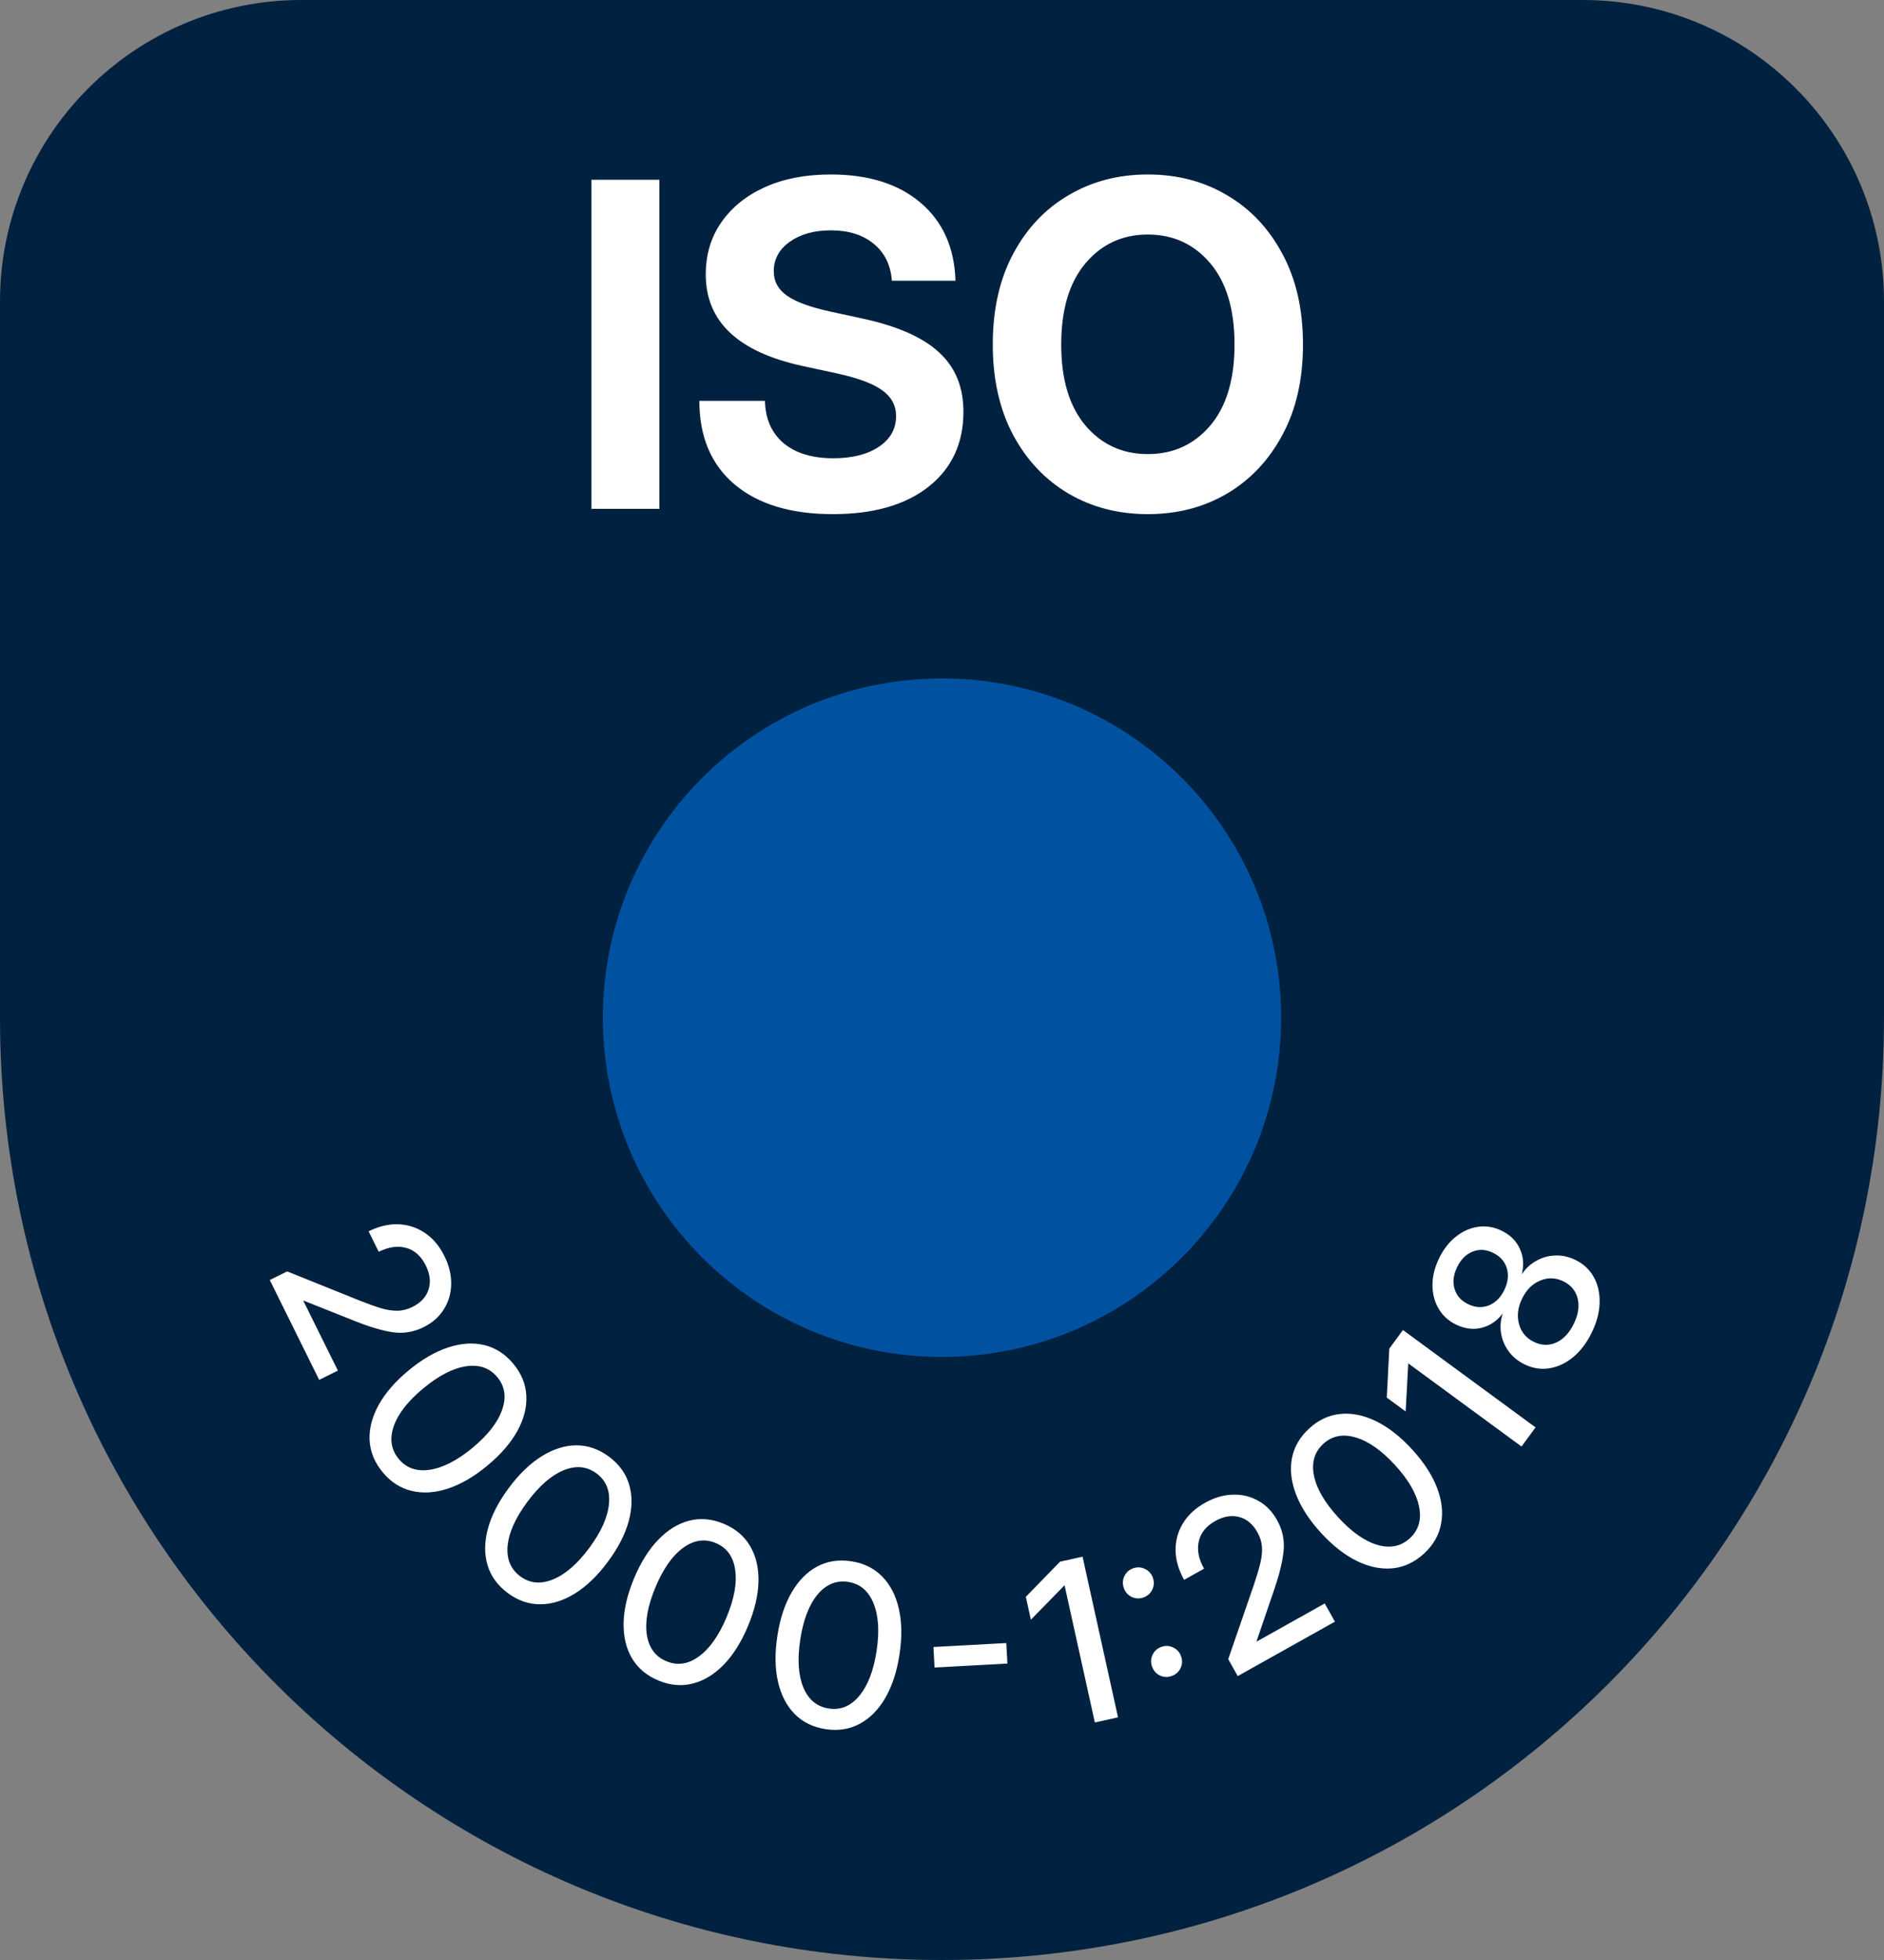 <svg width="100" height="104" viewBox="0 0 100 104" fill="none" xmlns="http://www.w3.org/2000/svg">
<rect x="0" y="0" width="100" height="104" fill="#808080" stroke="none"/>
<path d="M0 16C0 7.163 7.163 0 16 0H84C92.837 0 100 7.163 100 16V54C100 81.614 77.614 104 50 104V104C22.386 104 0 81.614 0 54V16Z" fill="#002140"/>
<path d="M32 54C32 44.059 40.059 36 50 36V36C59.941 36 68 44.059 68 54V54C68 63.941 59.941 72 50 72V72C40.059 72 32 63.941 32 54V54Z" fill="#0052A0"/>
<path d="M14.319 67.92L15.243 67.462L19.146 69.033C19.563 69.197 19.928 69.326 20.24 69.42C20.556 69.512 20.843 69.555 21.102 69.549C21.362 69.547 21.623 69.48 21.886 69.35C22.331 69.13 22.617 68.823 22.744 68.429C22.875 68.033 22.826 67.605 22.599 67.147C22.353 66.65 22.008 66.339 21.563 66.215C21.118 66.091 20.631 66.16 20.102 66.422L19.564 65.335C20.099 65.07 20.624 64.945 21.138 64.961C21.653 64.98 22.122 65.132 22.546 65.414C22.974 65.699 23.322 66.111 23.589 66.65C23.839 67.154 23.958 67.651 23.948 68.14C23.941 68.627 23.811 69.07 23.56 69.469C23.314 69.87 22.955 70.188 22.482 70.422C21.96 70.68 21.419 70.77 20.856 70.691C20.298 70.61 19.627 70.413 18.844 70.099L16.107 69.009L16.096 69.014L17.935 72.726L16.942 73.218L14.319 67.92ZM20.311 78.118C19.88 77.598 19.648 77.031 19.617 76.418C19.588 75.808 19.748 75.186 20.096 74.553C20.447 73.917 20.976 73.306 21.683 72.721C22.393 72.133 23.093 71.725 23.783 71.499C24.473 71.272 25.115 71.23 25.709 71.372C26.306 71.517 26.82 71.849 27.251 72.37C27.679 72.887 27.908 73.451 27.937 74.061C27.968 74.674 27.808 75.299 27.457 75.935C27.106 76.57 26.575 77.182 25.866 77.77C25.159 78.356 24.46 78.762 23.77 78.988C23.083 79.212 22.442 79.252 21.845 79.107C21.251 78.965 20.739 78.636 20.311 78.118ZM21.163 77.412C21.567 77.899 22.116 78.091 22.811 77.987C23.512 77.883 24.268 77.495 25.081 76.823C25.896 76.147 26.419 75.475 26.651 74.806C26.886 74.14 26.802 73.564 26.398 73.076C25.992 72.586 25.438 72.392 24.738 72.496C24.04 72.602 23.283 72.993 22.468 73.668C21.656 74.341 21.132 75.011 20.898 75.677C20.669 76.343 20.757 76.921 21.163 77.412ZM26.955 84.531C26.412 84.128 26.052 83.633 25.876 83.045C25.702 82.459 25.709 81.817 25.896 81.119C26.085 80.418 26.453 79.699 27 78.962C27.549 78.221 28.131 77.659 28.747 77.274C29.363 76.89 29.977 76.695 30.587 76.691C31.202 76.689 31.78 76.89 32.323 77.292C32.862 77.692 33.219 78.186 33.393 78.771C33.569 79.359 33.563 80.004 33.374 80.705C33.185 81.406 32.816 82.127 32.266 82.867C31.72 83.605 31.138 84.166 30.522 84.55C29.909 84.932 29.295 85.123 28.681 85.125C28.07 85.129 27.495 84.931 26.955 84.531ZM27.615 83.641C28.123 84.018 28.702 84.073 29.352 83.806C30.008 83.539 30.65 82.981 31.278 82.134C31.909 81.284 32.257 80.506 32.322 79.801C32.391 79.099 32.172 78.559 31.663 78.182C31.152 77.802 30.568 77.747 29.913 78.014C29.26 78.284 28.619 78.844 27.988 79.695C27.36 80.542 27.011 81.317 26.943 82.02C26.879 82.722 27.103 83.262 27.615 83.641ZM34.947 89.17C34.323 88.909 33.855 88.515 33.542 87.987C33.233 87.46 33.086 86.835 33.099 86.113C33.114 85.387 33.299 84.6 33.653 83.753C34.008 82.902 34.438 82.216 34.944 81.695C35.449 81.174 35.998 80.838 36.59 80.687C37.186 80.538 37.795 80.594 38.419 80.854C39.039 81.113 39.503 81.506 39.813 82.033C40.125 82.561 40.274 83.188 40.259 83.914C40.243 84.64 40.058 85.429 39.703 86.279C39.349 87.126 38.92 87.811 38.414 88.332C37.91 88.85 37.361 89.183 36.765 89.332C36.173 89.483 35.567 89.429 34.947 89.17ZM35.373 88.148C35.957 88.392 36.533 88.306 37.1 87.891C37.672 87.474 38.161 86.778 38.568 85.805C38.975 84.828 39.127 83.99 39.021 83.29C38.919 82.591 38.576 82.12 37.992 81.876C37.405 81.63 36.825 81.716 36.253 82.134C35.684 82.552 35.196 83.25 34.788 84.227C34.382 85.2 34.23 86.036 34.331 86.735C34.439 87.432 34.786 87.903 35.373 88.148ZM43.822 91.751C43.154 91.649 42.605 91.379 42.174 90.941C41.747 90.504 41.453 89.933 41.293 89.229C41.133 88.521 41.122 87.713 41.261 86.806C41.401 85.894 41.653 85.125 42.018 84.497C42.383 83.87 42.835 83.411 43.373 83.122C43.915 82.834 44.52 82.741 45.188 82.844C45.852 82.945 46.398 83.215 46.825 83.652C47.256 84.089 47.551 84.662 47.711 85.37C47.871 86.079 47.882 86.888 47.742 87.799C47.603 88.707 47.351 89.474 46.986 90.102C46.621 90.726 46.168 91.182 45.626 91.47C45.088 91.759 44.486 91.853 43.822 91.751ZM43.99 90.656C44.616 90.752 45.154 90.531 45.604 89.991C46.059 89.448 46.366 88.656 46.526 87.613C46.686 86.567 46.631 85.716 46.36 85.062C46.092 84.409 45.646 84.034 45.02 83.938C44.391 83.842 43.849 84.065 43.394 84.608C42.944 85.151 42.638 85.946 42.477 86.992C42.318 88.035 42.371 88.883 42.639 89.536C42.91 90.186 43.361 90.56 43.99 90.656ZM53.413 87.183L53.472 88.272L49.604 88.481L49.546 87.392L53.413 87.183ZM57.461 82.601L59.343 91.126L58.113 91.397L56.506 84.12L56.5 84.121L54.718 85.943L54.45 84.73L56.265 82.865L57.461 82.601ZM62.195 88.93C61.982 89.007 61.773 88.999 61.57 88.906C61.369 88.808 61.229 88.651 61.151 88.434C61.074 88.221 61.083 88.012 61.175 87.809C61.272 87.604 61.427 87.463 61.64 87.386C61.857 87.308 62.066 87.318 62.267 87.416C62.472 87.513 62.613 87.668 62.689 87.881C62.767 88.098 62.758 88.309 62.662 88.513C62.567 88.713 62.412 88.852 62.195 88.93ZM60.697 84.762C60.483 84.838 60.275 84.83 60.071 84.737C59.87 84.64 59.73 84.482 59.653 84.265C59.576 84.052 59.584 83.844 59.677 83.64C59.773 83.435 59.928 83.294 60.142 83.218C60.358 83.14 60.568 83.15 60.769 83.248C60.974 83.344 61.114 83.499 61.191 83.712C61.269 83.929 61.26 84.14 61.163 84.345C61.069 84.545 60.913 84.684 60.697 84.762ZM65.697 88.936L65.193 88.037L66.565 84.059C66.708 83.634 66.818 83.263 66.896 82.947C66.972 82.626 67.001 82.338 66.982 82.08C66.966 81.82 66.886 81.562 66.743 81.306C66.501 80.874 66.18 80.603 65.779 80.496C65.377 80.386 64.953 80.455 64.507 80.705C64.022 80.976 63.73 81.337 63.629 81.788C63.527 82.239 63.621 82.721 63.909 83.236L62.85 83.829C62.559 83.307 62.407 82.789 62.397 82.276C62.391 81.76 62.518 81.284 62.779 80.847C63.042 80.404 63.435 80.036 63.96 79.742C64.451 79.467 64.941 79.323 65.43 79.309C65.917 79.291 66.366 79.398 66.778 79.629C67.191 79.854 67.526 80.197 67.783 80.657C68.068 81.165 68.185 81.701 68.134 82.267C68.082 82.829 67.918 83.509 67.645 84.307L66.694 87.096L66.7 87.106L70.315 85.082L70.856 86.048L65.697 88.936ZM75.579 82.44C75.081 82.896 74.527 83.156 73.916 83.217C73.308 83.276 72.679 83.148 72.029 82.832C71.377 82.513 70.74 82.016 70.12 81.339C69.497 80.659 69.055 79.981 68.795 79.303C68.534 78.625 68.46 77.986 68.572 77.386C68.686 76.782 68.993 76.252 69.491 75.796C69.986 75.342 70.538 75.085 71.146 75.026C71.757 74.964 72.389 75.093 73.041 75.412C73.694 75.73 74.331 76.23 74.954 76.909C75.574 77.586 76.015 78.263 76.275 78.941C76.534 79.616 76.605 80.255 76.49 80.858C76.379 81.459 76.075 81.986 75.579 82.44ZM74.831 81.623C75.298 81.196 75.462 80.638 75.323 79.948C75.185 79.254 74.759 78.518 74.047 77.74C73.332 76.96 72.634 76.471 71.954 76.272C71.278 76.071 70.706 76.185 70.239 76.612C69.77 77.043 69.604 77.605 69.743 78.299C69.884 78.991 70.312 79.727 71.027 80.508C71.74 81.285 72.435 81.775 73.112 81.975C73.789 82.171 74.362 82.053 74.831 81.623ZM74.467 70.573L81.505 75.739L80.76 76.754L74.751 72.344L74.748 72.349L74.61 74.894L73.609 74.159L73.742 71.56L74.467 70.573ZM84.491 70.702C84.226 71.247 83.897 71.682 83.505 72.008C83.114 72.331 82.694 72.528 82.246 72.602C81.798 72.675 81.357 72.607 80.925 72.397C80.574 72.226 80.293 71.996 80.081 71.707C79.867 71.416 79.731 71.096 79.675 70.747C79.616 70.393 79.647 70.039 79.767 69.685C79.476 70.078 79.107 70.333 78.66 70.45C78.212 70.567 77.754 70.511 77.287 70.285C76.88 70.087 76.57 69.804 76.358 69.436C76.142 69.066 76.034 68.649 76.034 68.184C76.034 67.719 76.151 67.246 76.385 66.765C76.618 66.284 76.917 65.901 77.281 65.617C77.642 65.329 78.035 65.154 78.459 65.096C78.883 65.036 79.299 65.106 79.706 65.304C80.17 65.529 80.495 65.856 80.682 66.286C80.867 66.71 80.896 67.154 80.771 67.619C80.978 67.307 81.239 67.067 81.551 66.897C81.862 66.722 82.198 66.629 82.559 66.618C82.918 66.605 83.27 66.683 83.618 66.852C84.05 67.062 84.376 67.366 84.596 67.763C84.815 68.161 84.918 68.615 84.905 69.125C84.892 69.635 84.754 70.161 84.491 70.702ZM83.537 70.239C83.772 69.754 83.84 69.307 83.739 68.897C83.638 68.488 83.385 68.185 82.981 67.989C82.57 67.789 82.16 67.776 81.749 67.951C81.337 68.12 81.018 68.438 80.791 68.905C80.562 69.376 80.508 69.827 80.628 70.259C80.745 70.689 81.009 71.004 81.42 71.204C81.82 71.399 82.215 71.41 82.602 71.238C82.988 71.06 83.299 70.727 83.537 70.239ZM79.847 68.447C80.043 68.043 80.088 67.661 79.981 67.3C79.872 66.935 79.627 66.66 79.248 66.475C78.876 66.294 78.515 66.273 78.165 66.412C77.816 66.55 77.542 66.823 77.344 67.231C77.144 67.642 77.098 68.028 77.205 68.388C77.312 68.749 77.552 69.019 77.925 69.2C78.3 69.383 78.665 69.406 79.018 69.269C79.373 69.129 79.649 68.855 79.847 68.447Z" fill="white"/>
<path d="M35 9.539V27H31.391V9.539H35ZM44.211 27.281C41.977 27.281 40.234 26.754 38.984 25.699C37.742 24.645 37.121 23.168 37.121 21.27H40.602C40.625 22.23 40.957 22.98 41.598 23.52C42.238 24.051 43.117 24.316 44.234 24.316C45.234 24.316 46.039 24.113 46.648 23.707C47.258 23.301 47.562 22.758 47.562 22.078C47.562 21.516 47.316 21.059 46.824 20.707C46.34 20.355 45.543 20.059 44.434 19.816L42.594 19.418C39.172 18.676 37.461 17.059 37.461 14.566C37.461 13.504 37.738 12.578 38.293 11.789C38.848 10.992 39.621 10.371 40.613 9.926C41.605 9.48 42.766 9.258 44.094 9.258C46.102 9.258 47.691 9.758 48.863 10.758C50.043 11.758 50.66 13.137 50.715 14.895H47.34C47.277 14.066 46.957 13.414 46.379 12.938C45.801 12.461 45.043 12.223 44.105 12.223C43.215 12.223 42.484 12.426 41.914 12.832C41.352 13.238 41.07 13.758 41.07 14.391C41.07 14.93 41.305 15.363 41.773 15.691C42.242 16.02 43.012 16.301 44.082 16.535L45.758 16.898C47.617 17.297 48.977 17.895 49.836 18.691C50.703 19.48 51.137 20.531 51.137 21.844C51.137 23.523 50.52 24.852 49.285 25.828C48.051 26.797 46.359 27.281 44.211 27.281ZM60.922 27.281C59.359 27.281 57.957 26.918 56.715 26.191C55.473 25.457 54.492 24.418 53.773 23.074C53.055 21.723 52.695 20.125 52.695 18.281C52.695 16.422 53.055 14.82 53.773 13.477C54.492 12.125 55.473 11.086 56.715 10.359C57.957 9.625 59.359 9.258 60.922 9.258C62.492 9.258 63.895 9.625 65.129 10.359C66.371 11.086 67.352 12.125 68.07 13.477C68.797 14.82 69.16 16.422 69.16 18.281C69.16 20.133 68.797 21.73 68.07 23.074C67.352 24.418 66.371 25.457 65.129 26.191C63.895 26.918 62.492 27.281 60.922 27.281ZM60.922 24.094C62.273 24.094 63.379 23.59 64.238 22.582C65.098 21.566 65.527 20.133 65.527 18.281C65.527 16.422 65.098 14.984 64.238 13.969C63.379 12.953 62.273 12.445 60.922 12.445C59.578 12.445 58.477 12.953 57.617 13.969C56.758 14.984 56.328 16.422 56.328 18.281C56.328 20.133 56.758 21.566 57.617 22.582C58.477 23.59 59.578 24.094 60.922 24.094Z" fill="white"/>
</svg>
